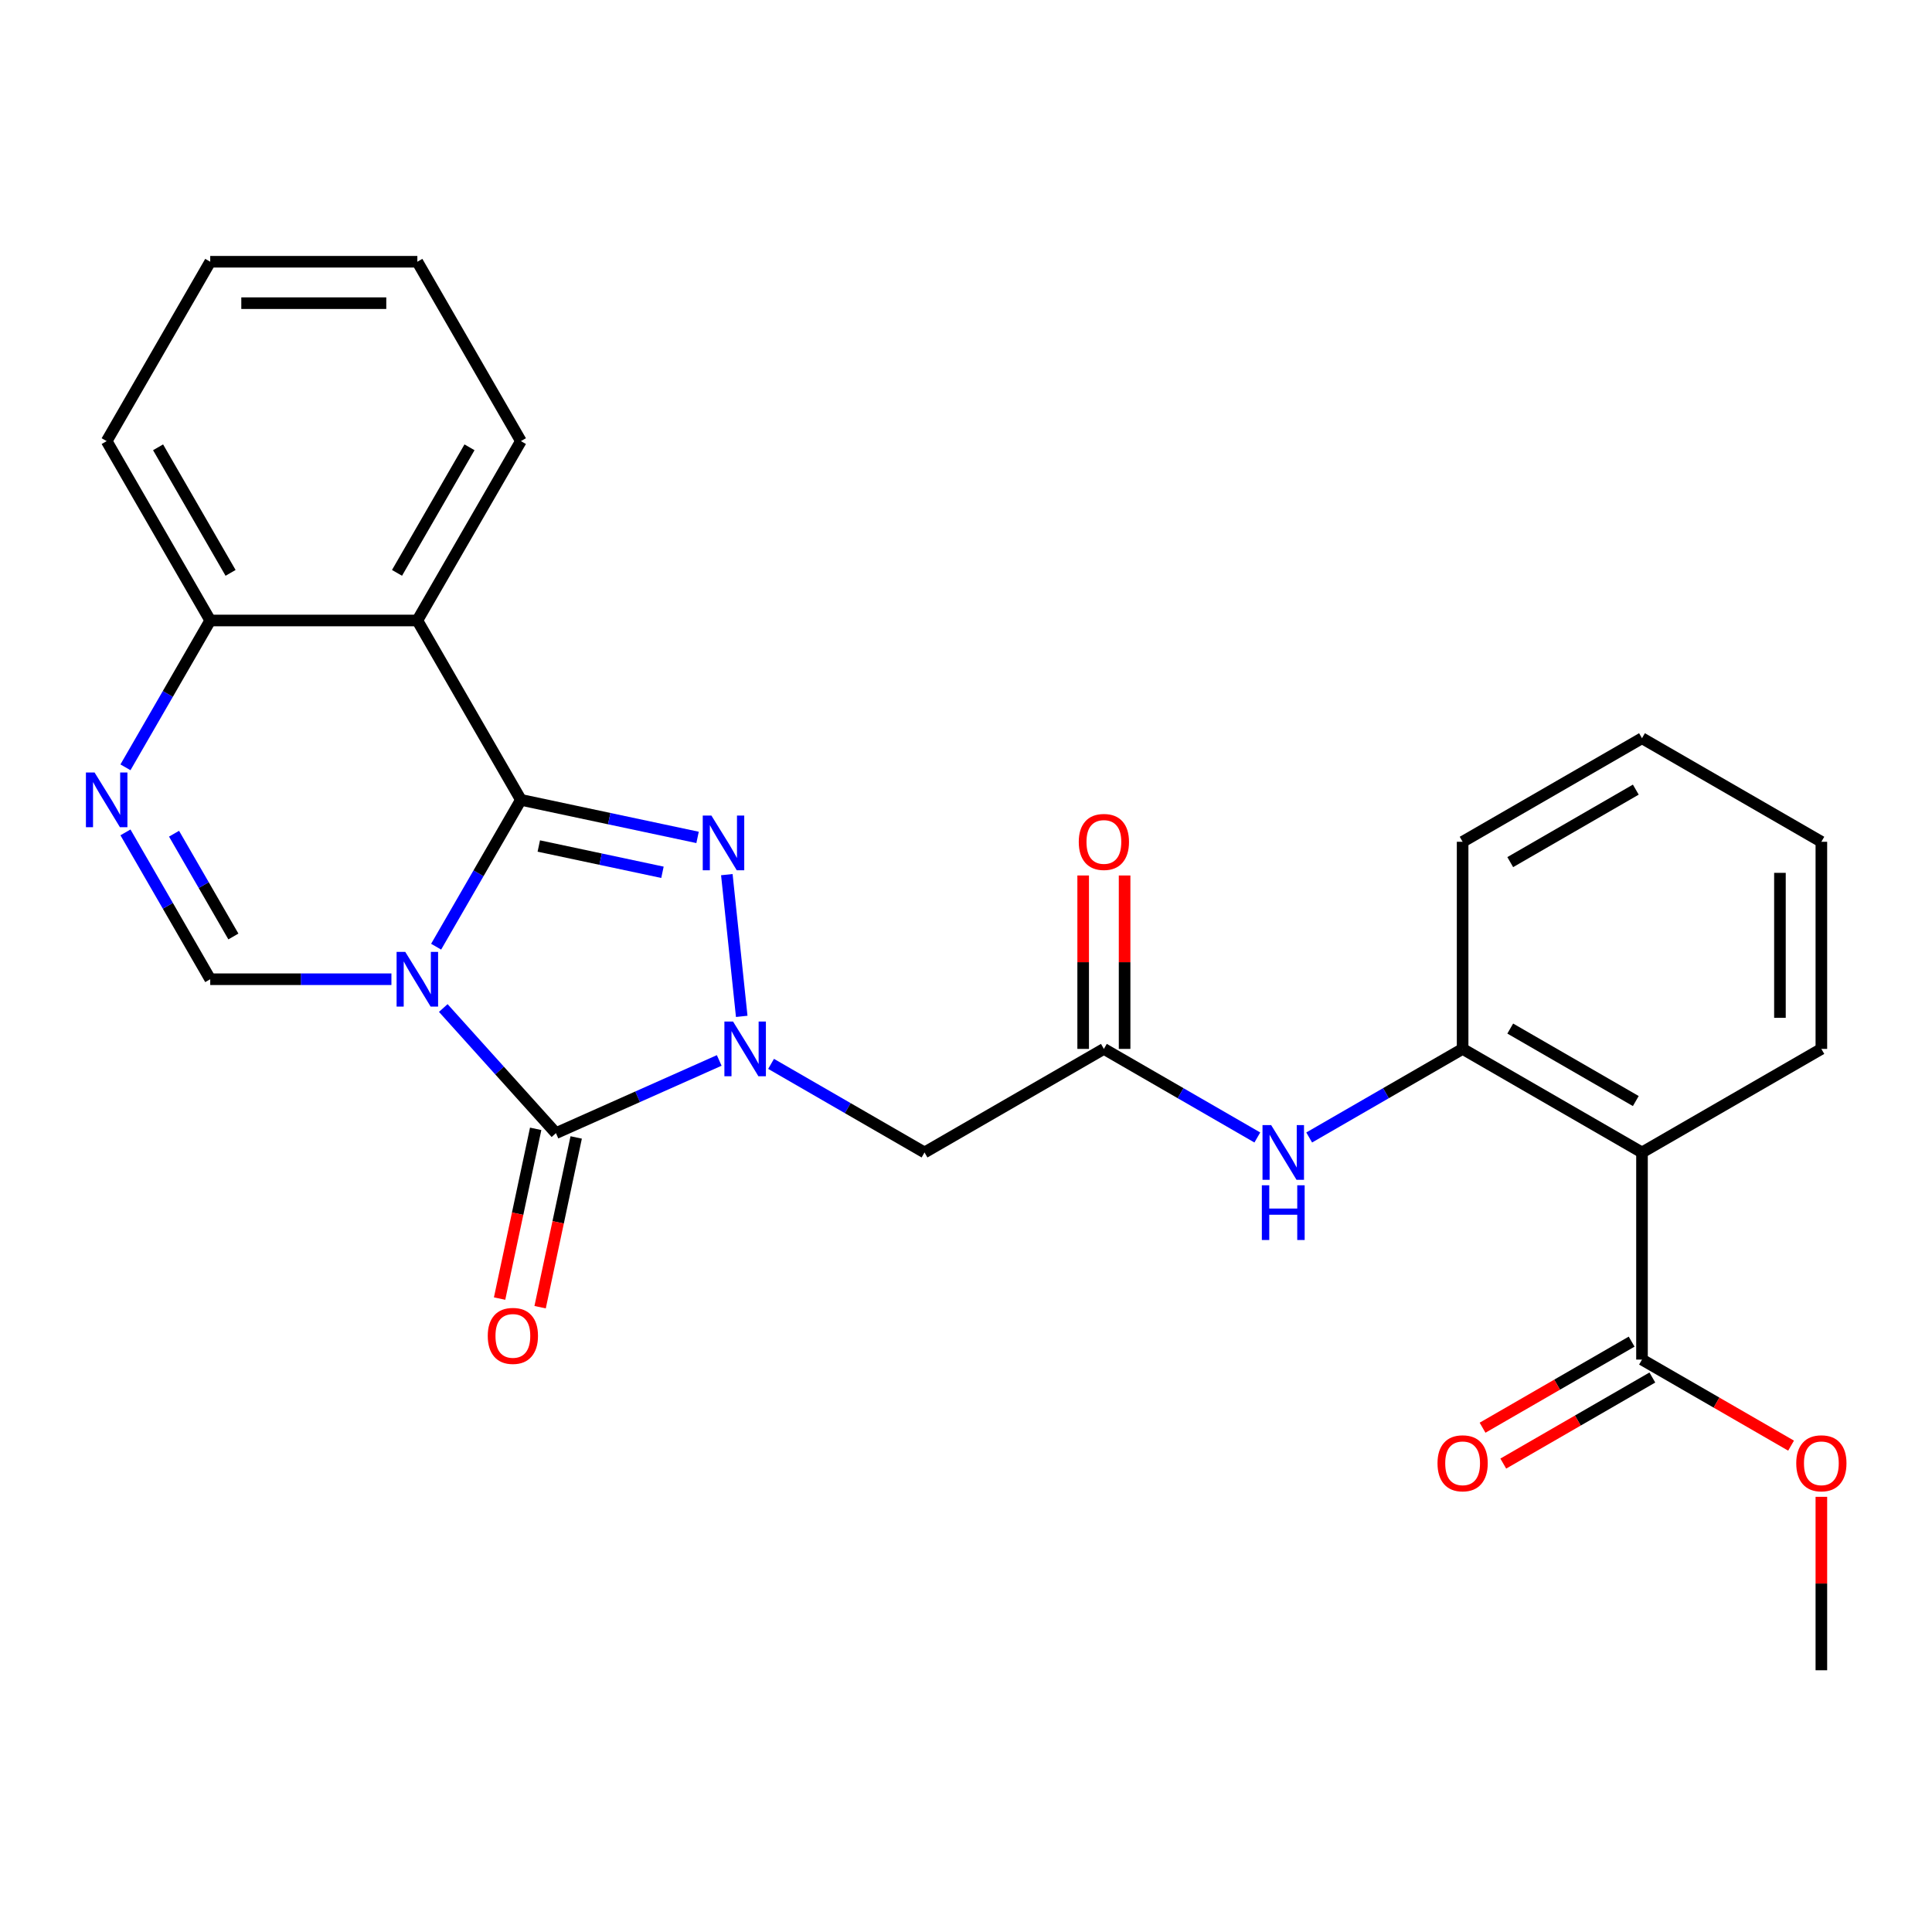 <?xml version='1.0' encoding='iso-8859-1'?>
<svg version='1.1' baseProfile='full'
              xmlns='http://www.w3.org/2000/svg'
                      xmlns:rdkit='http://www.rdkit.org/xml'
                      xmlns:xlink='http://www.w3.org/1999/xlink'
                  xml:space='preserve'
width='1000px' height='1000px' viewBox='0 0 1000 1000'>
<!-- END OF HEADER -->
<rect style='opacity:1.0;fill:#FFFFFF;stroke:none' width='1000' height='1000' x='0' y='0'> </rect>
<path class='bond-0' d='M 225.741,490.005 L 247.681,452.004' style='fill:none;fill-rule:evenodd;stroke:#0000FF;stroke-width:6px;stroke-linecap:butt;stroke-linejoin:miter;stroke-opacity:1' />
<path class='bond-0' d='M 247.681,452.004 L 269.62,414.003' style='fill:none;fill-rule:evenodd;stroke:#000000;stroke-width:6px;stroke-linecap:butt;stroke-linejoin:miter;stroke-opacity:1' />
<path class='bond-2' d='M 229.438,521.749 L 258.595,554.131' style='fill:none;fill-rule:evenodd;stroke:#0000FF;stroke-width:6px;stroke-linecap:butt;stroke-linejoin:miter;stroke-opacity:1' />
<path class='bond-2' d='M 258.595,554.131 L 287.752,586.512' style='fill:none;fill-rule:evenodd;stroke:#000000;stroke-width:6px;stroke-linecap:butt;stroke-linejoin:miter;stroke-opacity:1' />
<path class='bond-4' d='M 202.598,506.845 L 155.706,506.845' style='fill:none;fill-rule:evenodd;stroke:#0000FF;stroke-width:6px;stroke-linecap:butt;stroke-linejoin:miter;stroke-opacity:1' />
<path class='bond-4' d='M 155.706,506.845 L 108.815,506.845' style='fill:none;fill-rule:evenodd;stroke:#000000;stroke-width:6px;stroke-linecap:butt;stroke-linejoin:miter;stroke-opacity:1' />
<path class='bond-3' d='M 269.62,414.003 L 315.341,423.722' style='fill:none;fill-rule:evenodd;stroke:#000000;stroke-width:6px;stroke-linecap:butt;stroke-linejoin:miter;stroke-opacity:1' />
<path class='bond-3' d='M 315.341,423.722 L 361.061,433.44' style='fill:none;fill-rule:evenodd;stroke:#0000FF;stroke-width:6px;stroke-linecap:butt;stroke-linejoin:miter;stroke-opacity:1' />
<path class='bond-3' d='M 278.879,437.891 L 310.883,444.694' style='fill:none;fill-rule:evenodd;stroke:#000000;stroke-width:6px;stroke-linecap:butt;stroke-linejoin:miter;stroke-opacity:1' />
<path class='bond-3' d='M 310.883,444.694 L 342.887,451.497' style='fill:none;fill-rule:evenodd;stroke:#0000FF;stroke-width:6px;stroke-linecap:butt;stroke-linejoin:miter;stroke-opacity:1' />
<path class='bond-5' d='M 269.62,414.003 L 216.018,321.162' style='fill:none;fill-rule:evenodd;stroke:#000000;stroke-width:6px;stroke-linecap:butt;stroke-linejoin:miter;stroke-opacity:1' />
<path class='bond-1' d='M 372.267,548.884 L 330.009,567.698' style='fill:none;fill-rule:evenodd;stroke:#0000FF;stroke-width:6px;stroke-linecap:butt;stroke-linejoin:miter;stroke-opacity:1' />
<path class='bond-1' d='M 330.009,567.698 L 287.752,586.512' style='fill:none;fill-rule:evenodd;stroke:#000000;stroke-width:6px;stroke-linecap:butt;stroke-linejoin:miter;stroke-opacity:1' />
<path class='bond-7' d='M 399.107,550.657 L 438.818,573.584' style='fill:none;fill-rule:evenodd;stroke:#0000FF;stroke-width:6px;stroke-linecap:butt;stroke-linejoin:miter;stroke-opacity:1' />
<path class='bond-7' d='M 438.818,573.584 L 478.528,596.511' style='fill:none;fill-rule:evenodd;stroke:#000000;stroke-width:6px;stroke-linecap:butt;stroke-linejoin:miter;stroke-opacity:1' />
<path class='bond-27' d='M 383.917,526.069 L 376.207,452.709' style='fill:none;fill-rule:evenodd;stroke:#0000FF;stroke-width:6px;stroke-linecap:butt;stroke-linejoin:miter;stroke-opacity:1' />
<path class='bond-14' d='M 277.266,584.284 L 267.928,628.214' style='fill:none;fill-rule:evenodd;stroke:#000000;stroke-width:6px;stroke-linecap:butt;stroke-linejoin:miter;stroke-opacity:1' />
<path class='bond-14' d='M 267.928,628.214 L 258.59,672.145' style='fill:none;fill-rule:evenodd;stroke:#FF0000;stroke-width:6px;stroke-linecap:butt;stroke-linejoin:miter;stroke-opacity:1' />
<path class='bond-14' d='M 298.238,588.741 L 288.9,632.672' style='fill:none;fill-rule:evenodd;stroke:#000000;stroke-width:6px;stroke-linecap:butt;stroke-linejoin:miter;stroke-opacity:1' />
<path class='bond-14' d='M 288.9,632.672 L 279.562,676.602' style='fill:none;fill-rule:evenodd;stroke:#FF0000;stroke-width:6px;stroke-linecap:butt;stroke-linejoin:miter;stroke-opacity:1' />
<path class='bond-6' d='M 108.815,506.845 L 86.875,468.844' style='fill:none;fill-rule:evenodd;stroke:#000000;stroke-width:6px;stroke-linecap:butt;stroke-linejoin:miter;stroke-opacity:1' />
<path class='bond-6' d='M 86.875,468.844 L 64.935,430.844' style='fill:none;fill-rule:evenodd;stroke:#0000FF;stroke-width:6px;stroke-linecap:butt;stroke-linejoin:miter;stroke-opacity:1' />
<path class='bond-6' d='M 120.801,484.724 L 105.443,458.124' style='fill:none;fill-rule:evenodd;stroke:#000000;stroke-width:6px;stroke-linecap:butt;stroke-linejoin:miter;stroke-opacity:1' />
<path class='bond-6' d='M 105.443,458.124 L 90.085,431.523' style='fill:none;fill-rule:evenodd;stroke:#0000FF;stroke-width:6px;stroke-linecap:butt;stroke-linejoin:miter;stroke-opacity:1' />
<path class='bond-18' d='M 216.018,321.162 L 269.62,228.321' style='fill:none;fill-rule:evenodd;stroke:#000000;stroke-width:6px;stroke-linecap:butt;stroke-linejoin:miter;stroke-opacity:1' />
<path class='bond-18' d='M 205.49,296.516 L 243.012,231.527' style='fill:none;fill-rule:evenodd;stroke:#000000;stroke-width:6px;stroke-linecap:butt;stroke-linejoin:miter;stroke-opacity:1' />
<path class='bond-28' d='M 216.018,321.162 L 108.815,321.162' style='fill:none;fill-rule:evenodd;stroke:#000000;stroke-width:6px;stroke-linecap:butt;stroke-linejoin:miter;stroke-opacity:1' />
<path class='bond-13' d='M 64.935,397.163 L 86.875,359.163' style='fill:none;fill-rule:evenodd;stroke:#0000FF;stroke-width:6px;stroke-linecap:butt;stroke-linejoin:miter;stroke-opacity:1' />
<path class='bond-13' d='M 86.875,359.163 L 108.815,321.162' style='fill:none;fill-rule:evenodd;stroke:#000000;stroke-width:6px;stroke-linecap:butt;stroke-linejoin:miter;stroke-opacity:1' />
<path class='bond-9' d='M 478.528,596.511 L 571.369,542.909' style='fill:none;fill-rule:evenodd;stroke:#000000;stroke-width:6px;stroke-linecap:butt;stroke-linejoin:miter;stroke-opacity:1' />
<path class='bond-8' d='M 849.893,596.511 L 757.052,542.909' style='fill:none;fill-rule:evenodd;stroke:#000000;stroke-width:6px;stroke-linecap:butt;stroke-linejoin:miter;stroke-opacity:1' />
<path class='bond-8' d='M 846.687,569.902 L 781.698,532.381' style='fill:none;fill-rule:evenodd;stroke:#000000;stroke-width:6px;stroke-linecap:butt;stroke-linejoin:miter;stroke-opacity:1' />
<path class='bond-11' d='M 849.893,596.511 L 849.893,703.714' style='fill:none;fill-rule:evenodd;stroke:#000000;stroke-width:6px;stroke-linecap:butt;stroke-linejoin:miter;stroke-opacity:1' />
<path class='bond-19' d='M 849.893,596.511 L 942.734,542.909' style='fill:none;fill-rule:evenodd;stroke:#000000;stroke-width:6px;stroke-linecap:butt;stroke-linejoin:miter;stroke-opacity:1' />
<path class='bond-12' d='M 571.369,542.909 L 611.08,565.836' style='fill:none;fill-rule:evenodd;stroke:#000000;stroke-width:6px;stroke-linecap:butt;stroke-linejoin:miter;stroke-opacity:1' />
<path class='bond-12' d='M 611.08,565.836 L 650.79,588.763' style='fill:none;fill-rule:evenodd;stroke:#0000FF;stroke-width:6px;stroke-linecap:butt;stroke-linejoin:miter;stroke-opacity:1' />
<path class='bond-16' d='M 582.09,542.909 L 582.09,498.027' style='fill:none;fill-rule:evenodd;stroke:#000000;stroke-width:6px;stroke-linecap:butt;stroke-linejoin:miter;stroke-opacity:1' />
<path class='bond-16' d='M 582.09,498.027 L 582.09,453.145' style='fill:none;fill-rule:evenodd;stroke:#FF0000;stroke-width:6px;stroke-linecap:butt;stroke-linejoin:miter;stroke-opacity:1' />
<path class='bond-16' d='M 560.649,542.909 L 560.649,498.027' style='fill:none;fill-rule:evenodd;stroke:#000000;stroke-width:6px;stroke-linecap:butt;stroke-linejoin:miter;stroke-opacity:1' />
<path class='bond-16' d='M 560.649,498.027 L 560.649,453.145' style='fill:none;fill-rule:evenodd;stroke:#FF0000;stroke-width:6px;stroke-linecap:butt;stroke-linejoin:miter;stroke-opacity:1' />
<path class='bond-10' d='M 757.052,542.909 L 717.341,565.836' style='fill:none;fill-rule:evenodd;stroke:#000000;stroke-width:6px;stroke-linecap:butt;stroke-linejoin:miter;stroke-opacity:1' />
<path class='bond-10' d='M 717.341,565.836 L 677.631,588.763' style='fill:none;fill-rule:evenodd;stroke:#0000FF;stroke-width:6px;stroke-linecap:butt;stroke-linejoin:miter;stroke-opacity:1' />
<path class='bond-20' d='M 757.052,542.909 L 757.052,435.705' style='fill:none;fill-rule:evenodd;stroke:#000000;stroke-width:6px;stroke-linecap:butt;stroke-linejoin:miter;stroke-opacity:1' />
<path class='bond-15' d='M 844.532,694.43 L 805.952,716.705' style='fill:none;fill-rule:evenodd;stroke:#000000;stroke-width:6px;stroke-linecap:butt;stroke-linejoin:miter;stroke-opacity:1' />
<path class='bond-15' d='M 805.952,716.705 L 767.371,738.979' style='fill:none;fill-rule:evenodd;stroke:#FF0000;stroke-width:6px;stroke-linecap:butt;stroke-linejoin:miter;stroke-opacity:1' />
<path class='bond-15' d='M 855.253,712.998 L 816.672,735.273' style='fill:none;fill-rule:evenodd;stroke:#000000;stroke-width:6px;stroke-linecap:butt;stroke-linejoin:miter;stroke-opacity:1' />
<path class='bond-15' d='M 816.672,735.273 L 778.092,757.547' style='fill:none;fill-rule:evenodd;stroke:#FF0000;stroke-width:6px;stroke-linecap:butt;stroke-linejoin:miter;stroke-opacity:1' />
<path class='bond-17' d='M 849.893,703.714 L 888.473,725.989' style='fill:none;fill-rule:evenodd;stroke:#000000;stroke-width:6px;stroke-linecap:butt;stroke-linejoin:miter;stroke-opacity:1' />
<path class='bond-17' d='M 888.473,725.989 L 927.054,748.263' style='fill:none;fill-rule:evenodd;stroke:#FF0000;stroke-width:6px;stroke-linecap:butt;stroke-linejoin:miter;stroke-opacity:1' />
<path class='bond-21' d='M 108.815,321.162 L 55.213,228.321' style='fill:none;fill-rule:evenodd;stroke:#000000;stroke-width:6px;stroke-linecap:butt;stroke-linejoin:miter;stroke-opacity:1' />
<path class='bond-21' d='M 119.343,296.516 L 81.821,231.527' style='fill:none;fill-rule:evenodd;stroke:#000000;stroke-width:6px;stroke-linecap:butt;stroke-linejoin:miter;stroke-opacity:1' />
<path class='bond-22' d='M 942.734,774.756 L 942.734,819.638' style='fill:none;fill-rule:evenodd;stroke:#FF0000;stroke-width:6px;stroke-linecap:butt;stroke-linejoin:miter;stroke-opacity:1' />
<path class='bond-22' d='M 942.734,819.638 L 942.734,864.52' style='fill:none;fill-rule:evenodd;stroke:#000000;stroke-width:6px;stroke-linecap:butt;stroke-linejoin:miter;stroke-opacity:1' />
<path class='bond-23' d='M 269.62,228.321 L 216.018,135.48' style='fill:none;fill-rule:evenodd;stroke:#000000;stroke-width:6px;stroke-linecap:butt;stroke-linejoin:miter;stroke-opacity:1' />
<path class='bond-30' d='M 942.734,542.909 L 942.734,435.705' style='fill:none;fill-rule:evenodd;stroke:#000000;stroke-width:6px;stroke-linecap:butt;stroke-linejoin:miter;stroke-opacity:1' />
<path class='bond-30' d='M 921.293,526.828 L 921.293,451.786' style='fill:none;fill-rule:evenodd;stroke:#000000;stroke-width:6px;stroke-linecap:butt;stroke-linejoin:miter;stroke-opacity:1' />
<path class='bond-25' d='M 757.052,435.705 L 849.893,382.103' style='fill:none;fill-rule:evenodd;stroke:#000000;stroke-width:6px;stroke-linecap:butt;stroke-linejoin:miter;stroke-opacity:1' />
<path class='bond-25' d='M 781.698,446.233 L 846.687,408.712' style='fill:none;fill-rule:evenodd;stroke:#000000;stroke-width:6px;stroke-linecap:butt;stroke-linejoin:miter;stroke-opacity:1' />
<path class='bond-26' d='M 55.213,228.321 L 108.815,135.48' style='fill:none;fill-rule:evenodd;stroke:#000000;stroke-width:6px;stroke-linecap:butt;stroke-linejoin:miter;stroke-opacity:1' />
<path class='bond-29' d='M 216.018,135.48 L 108.815,135.48' style='fill:none;fill-rule:evenodd;stroke:#000000;stroke-width:6px;stroke-linecap:butt;stroke-linejoin:miter;stroke-opacity:1' />
<path class='bond-29' d='M 199.938,156.921 L 124.895,156.921' style='fill:none;fill-rule:evenodd;stroke:#000000;stroke-width:6px;stroke-linecap:butt;stroke-linejoin:miter;stroke-opacity:1' />
<path class='bond-24' d='M 942.734,435.705 L 849.893,382.103' style='fill:none;fill-rule:evenodd;stroke:#000000;stroke-width:6px;stroke-linecap:butt;stroke-linejoin:miter;stroke-opacity:1' />
<path  class='atom-0' d='M 209.758 492.685
L 219.038 507.685
Q 219.958 509.165, 221.438 511.845
Q 222.918 514.525, 222.998 514.685
L 222.998 492.685
L 226.758 492.685
L 226.758 521.005
L 222.878 521.005
L 212.918 504.605
Q 211.758 502.685, 210.518 500.485
Q 209.318 498.285, 208.958 497.605
L 208.958 521.005
L 205.278 521.005
L 205.278 492.685
L 209.758 492.685
' fill='#0000FF'/>
<path  class='atom-2' d='M 379.427 528.749
L 388.707 543.749
Q 389.627 545.229, 391.107 547.909
Q 392.587 550.589, 392.667 550.749
L 392.667 528.749
L 396.427 528.749
L 396.427 557.069
L 392.547 557.069
L 382.587 540.669
Q 381.427 538.749, 380.187 536.549
Q 378.987 534.349, 378.627 533.669
L 378.627 557.069
L 374.947 557.069
L 374.947 528.749
L 379.427 528.749
' fill='#0000FF'/>
<path  class='atom-4' d='M 368.221 422.132
L 377.501 437.132
Q 378.421 438.612, 379.901 441.292
Q 381.381 443.972, 381.461 444.132
L 381.461 422.132
L 385.221 422.132
L 385.221 450.452
L 381.341 450.452
L 371.381 434.052
Q 370.221 432.132, 368.981 429.932
Q 367.781 427.732, 367.421 427.052
L 367.421 450.452
L 363.741 450.452
L 363.741 422.132
L 368.221 422.132
' fill='#0000FF'/>
<path  class='atom-7' d='M 48.953 399.843
L 58.233 414.843
Q 59.153 416.323, 60.633 419.003
Q 62.113 421.683, 62.193 421.843
L 62.193 399.843
L 65.953 399.843
L 65.953 428.163
L 62.073 428.163
L 52.113 411.763
Q 50.953 409.843, 49.713 407.643
Q 48.513 405.443, 48.153 404.763
L 48.153 428.163
L 44.473 428.163
L 44.473 399.843
L 48.953 399.843
' fill='#0000FF'/>
<path  class='atom-13' d='M 657.95 582.351
L 667.23 597.351
Q 668.15 598.831, 669.63 601.511
Q 671.11 604.191, 671.19 604.351
L 671.19 582.351
L 674.95 582.351
L 674.95 610.671
L 671.07 610.671
L 661.11 594.271
Q 659.95 592.351, 658.71 590.151
Q 657.51 587.951, 657.15 587.271
L 657.15 610.671
L 653.47 610.671
L 653.47 582.351
L 657.95 582.351
' fill='#0000FF'/>
<path  class='atom-13' d='M 653.13 613.503
L 656.97 613.503
L 656.97 625.543
L 671.45 625.543
L 671.45 613.503
L 675.29 613.503
L 675.29 641.823
L 671.45 641.823
L 671.45 628.743
L 656.97 628.743
L 656.97 641.823
L 653.13 641.823
L 653.13 613.503
' fill='#0000FF'/>
<path  class='atom-15' d='M 252.463 691.454
Q 252.463 684.654, 255.823 680.854
Q 259.183 677.054, 265.463 677.054
Q 271.743 677.054, 275.103 680.854
Q 278.463 684.654, 278.463 691.454
Q 278.463 698.334, 275.063 702.254
Q 271.663 706.134, 265.463 706.134
Q 259.223 706.134, 255.823 702.254
Q 252.463 698.374, 252.463 691.454
M 265.463 702.934
Q 269.783 702.934, 272.103 700.054
Q 274.463 697.134, 274.463 691.454
Q 274.463 685.894, 272.103 683.094
Q 269.783 680.254, 265.463 680.254
Q 261.143 680.254, 258.783 683.054
Q 256.463 685.854, 256.463 691.454
Q 256.463 697.174, 258.783 700.054
Q 261.143 702.934, 265.463 702.934
' fill='#FF0000'/>
<path  class='atom-16' d='M 744.052 757.396
Q 744.052 750.596, 747.412 746.796
Q 750.772 742.996, 757.052 742.996
Q 763.332 742.996, 766.692 746.796
Q 770.052 750.596, 770.052 757.396
Q 770.052 764.276, 766.652 768.196
Q 763.252 772.076, 757.052 772.076
Q 750.812 772.076, 747.412 768.196
Q 744.052 764.316, 744.052 757.396
M 757.052 768.876
Q 761.372 768.876, 763.692 765.996
Q 766.052 763.076, 766.052 757.396
Q 766.052 751.836, 763.692 749.036
Q 761.372 746.196, 757.052 746.196
Q 752.732 746.196, 750.372 748.996
Q 748.052 751.796, 748.052 757.396
Q 748.052 763.116, 750.372 765.996
Q 752.732 768.876, 757.052 768.876
' fill='#FF0000'/>
<path  class='atom-17' d='M 558.369 435.785
Q 558.369 428.985, 561.729 425.185
Q 565.089 421.385, 571.369 421.385
Q 577.649 421.385, 581.009 425.185
Q 584.369 428.985, 584.369 435.785
Q 584.369 442.665, 580.969 446.585
Q 577.569 450.465, 571.369 450.465
Q 565.129 450.465, 561.729 446.585
Q 558.369 442.705, 558.369 435.785
M 571.369 447.265
Q 575.689 447.265, 578.009 444.385
Q 580.369 441.465, 580.369 435.785
Q 580.369 430.225, 578.009 427.425
Q 575.689 424.585, 571.369 424.585
Q 567.049 424.585, 564.689 427.385
Q 562.369 430.185, 562.369 435.785
Q 562.369 441.505, 564.689 444.385
Q 567.049 447.265, 571.369 447.265
' fill='#FF0000'/>
<path  class='atom-18' d='M 929.734 757.396
Q 929.734 750.596, 933.094 746.796
Q 936.454 742.996, 942.734 742.996
Q 949.014 742.996, 952.374 746.796
Q 955.734 750.596, 955.734 757.396
Q 955.734 764.276, 952.334 768.196
Q 948.934 772.076, 942.734 772.076
Q 936.494 772.076, 933.094 768.196
Q 929.734 764.316, 929.734 757.396
M 942.734 768.876
Q 947.054 768.876, 949.374 765.996
Q 951.734 763.076, 951.734 757.396
Q 951.734 751.836, 949.374 749.036
Q 947.054 746.196, 942.734 746.196
Q 938.414 746.196, 936.054 748.996
Q 933.734 751.796, 933.734 757.396
Q 933.734 763.116, 936.054 765.996
Q 938.414 768.876, 942.734 768.876
' fill='#FF0000'/>
</svg>
